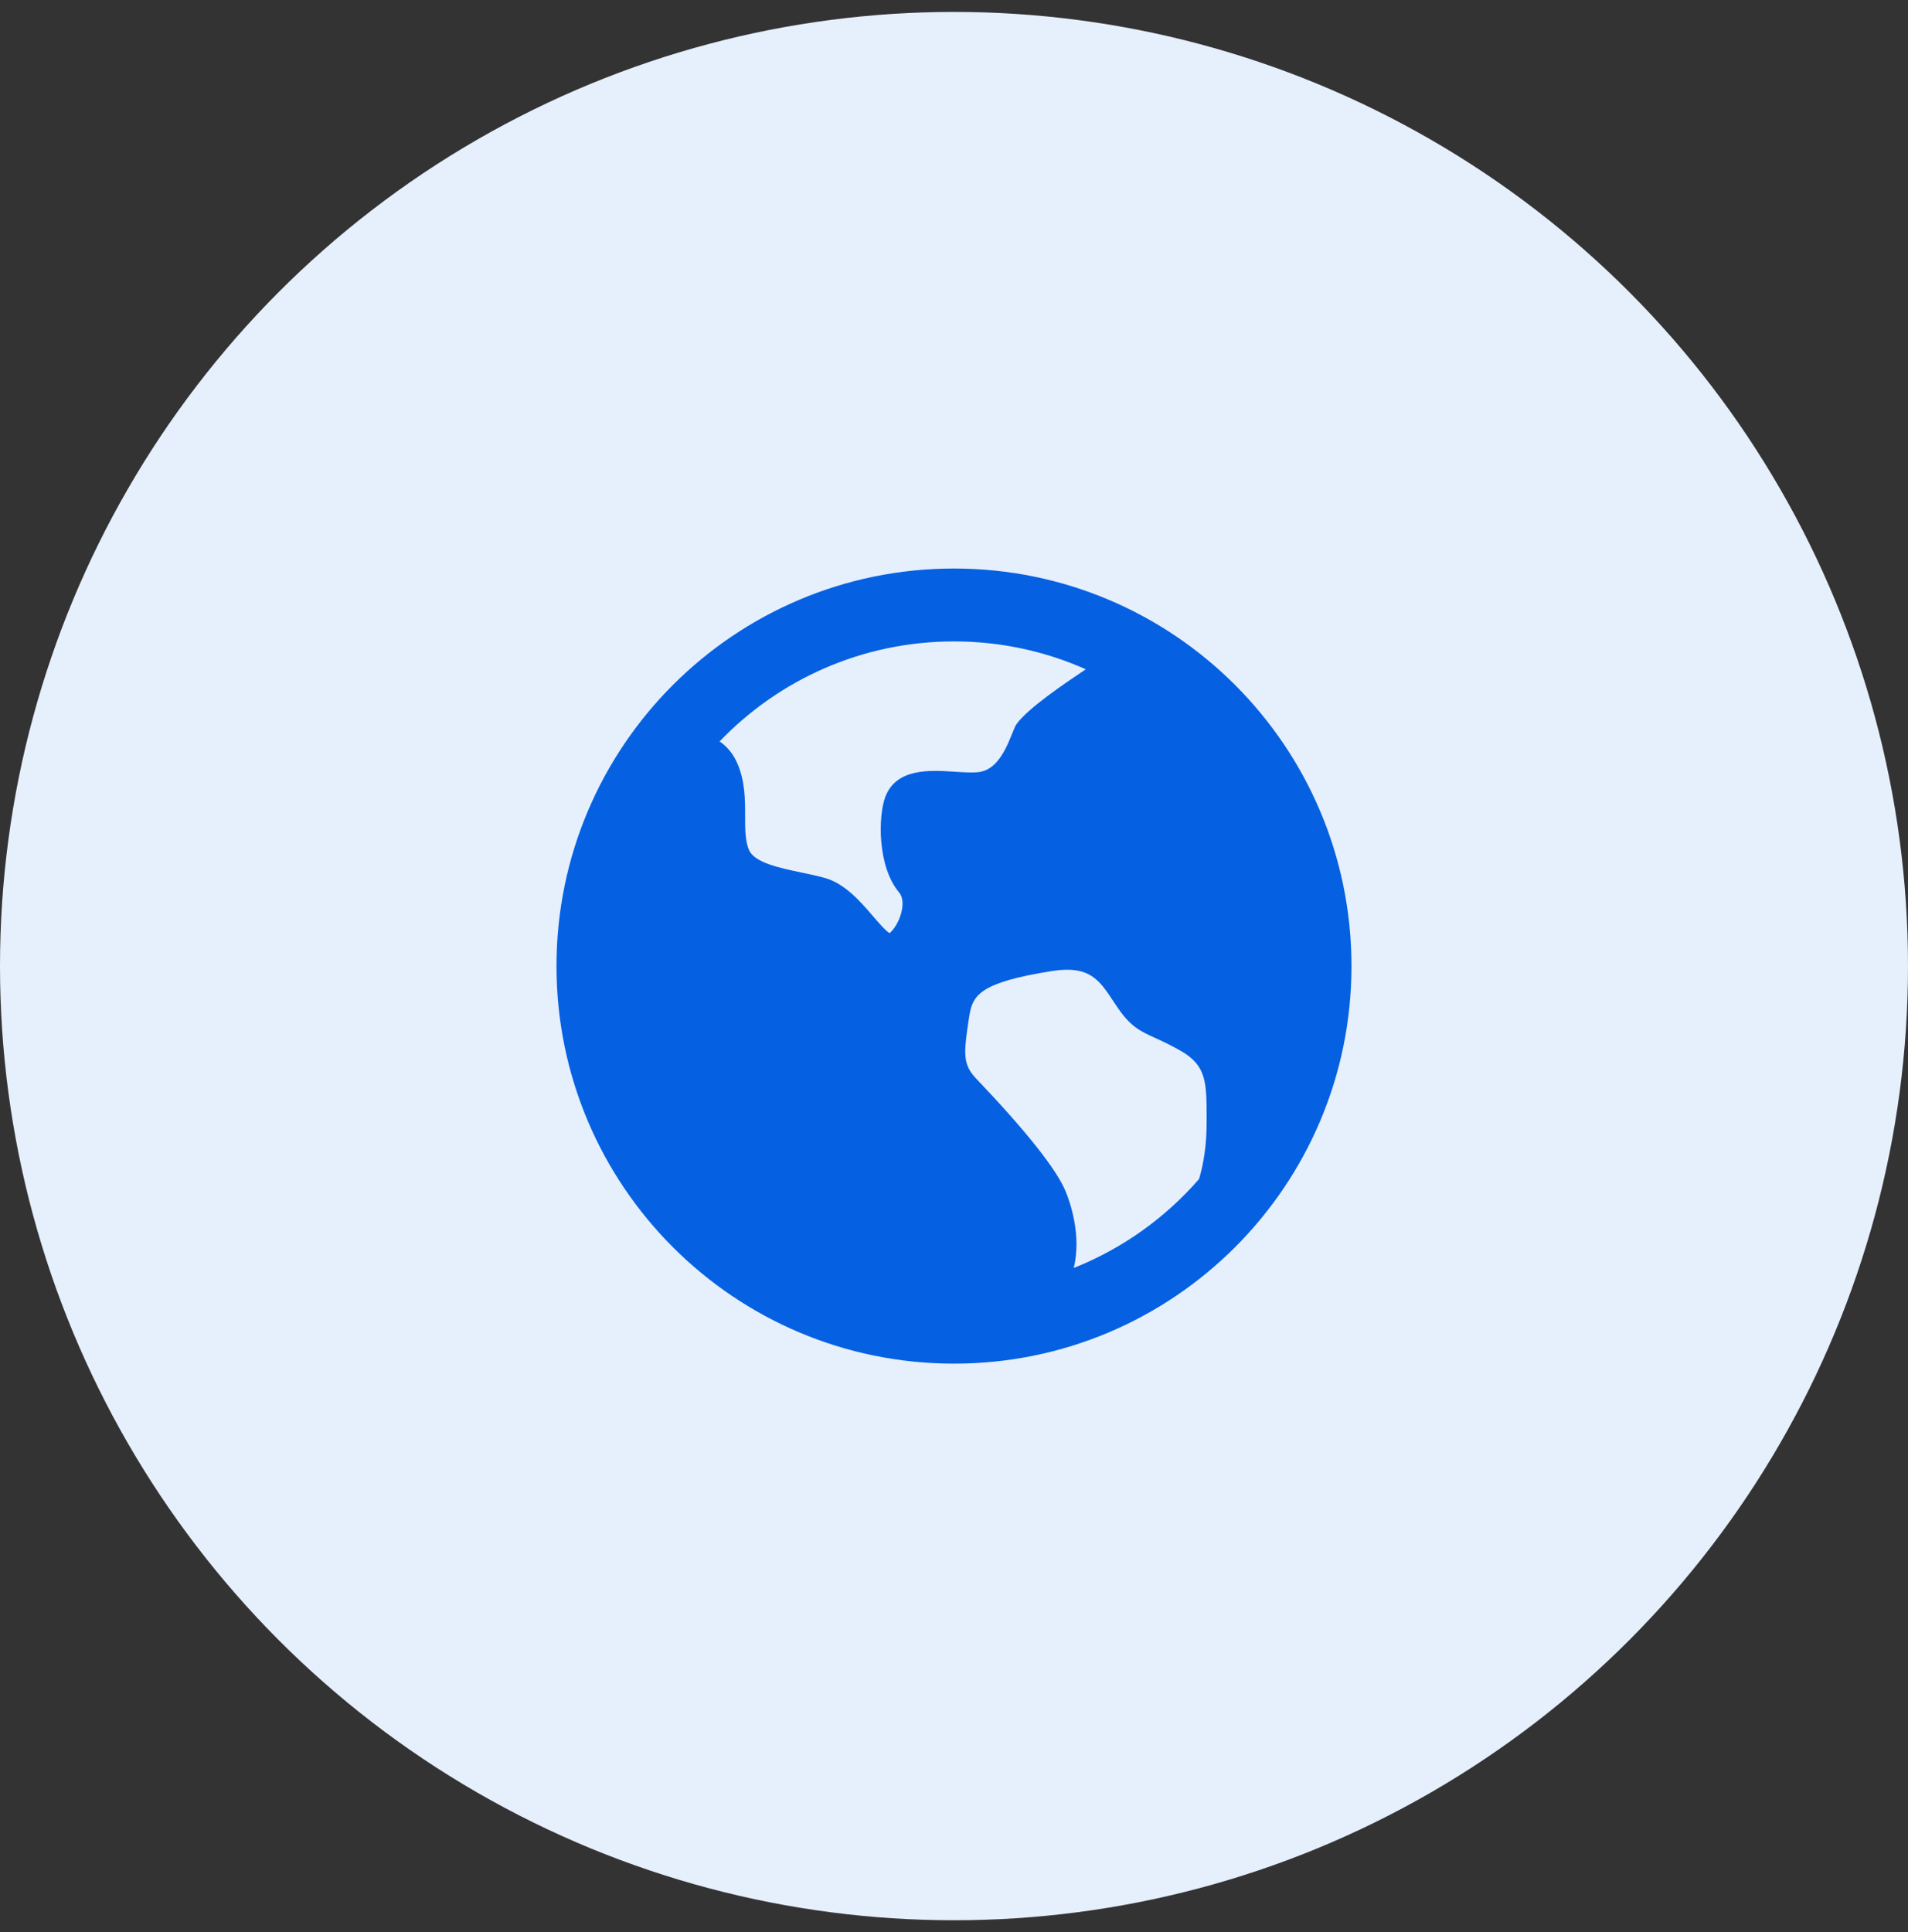 <svg width="80" height="81" viewBox="0 0 80 81" fill="none" xmlns="http://www.w3.org/2000/svg">
<rect x="0" y="0" width="80" height="81" fill="#333333" stroke="none"/>
<circle cx="40" cy="40.5" r="40" fill="#E6EFFC"/>
<path d="M40 23.833C49.204 23.833 56.666 31.295 56.666 40.5C56.666 49.704 49.204 57.166 40 57.166C30.795 57.166 23.333 49.704 23.333 40.5C23.333 31.295 30.795 23.833 40 23.833ZM46.673 41.962C46.098 41.089 45.682 40.457 44.103 40.708C41.119 41.181 40.788 41.704 40.646 42.562L40.606 42.824L40.565 43.099C40.402 44.238 40.408 44.668 40.931 45.218C43.04 47.43 44.303 49.025 44.686 49.957C44.873 50.414 45.353 51.791 45.022 53.154C47.062 52.344 48.859 51.055 50.275 49.426C50.459 48.803 50.592 48.027 50.592 47.086V46.912C50.592 45.374 50.592 44.673 49.505 44.052C49.046 43.791 48.704 43.635 48.43 43.51C47.818 43.232 47.413 43.049 46.866 42.249C46.801 42.154 46.737 42.059 46.673 41.962ZM40 26.889C36.137 26.889 32.651 28.497 30.173 31.081C30.468 31.286 30.725 31.574 30.902 31.971C31.242 32.733 31.242 33.518 31.242 34.212C31.241 34.76 31.24 35.278 31.416 35.655C31.657 36.169 32.694 36.387 33.609 36.579C33.936 36.648 34.273 36.718 34.58 36.803C35.423 37.037 36.076 37.794 36.599 38.402C36.816 38.655 37.136 39.027 37.297 39.119C37.381 39.059 37.65 38.768 37.783 38.289C37.884 37.924 37.855 37.599 37.706 37.423C36.774 36.324 36.825 34.205 37.113 33.425C37.567 32.193 38.984 32.284 40.02 32.351C40.406 32.376 40.771 32.4 41.042 32.366C42.08 32.236 42.399 30.659 42.625 30.35C43.111 29.683 44.601 28.678 45.526 28.057C43.837 27.306 41.967 26.889 40 26.889Z" fill="#0561E2"/>
</svg>